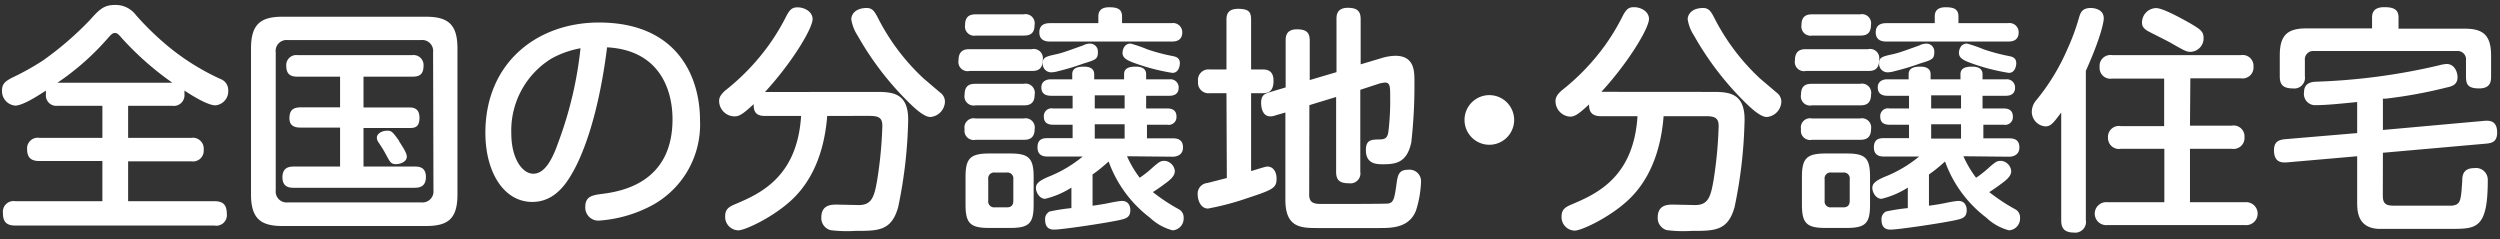 <svg id="レイヤー_1" data-name="レイヤー 1" xmlns="http://www.w3.org/2000/svg" viewBox="0 0 272 26"><rect x="0" y="0" width="272" height="26" fill="#333333" stroke="none"/><defs><style>.cls-1{fill:#fff;}</style></defs><path class="cls-1" d="M6.25,11.51A1.13,1.13,0,0,1,5,10.24a2.18,2.18,0,0,1,0-.39c-.91.6-2.54,1.64-3.35,1.64A1.58,1.58,0,0,1,.22,9.82c0-.75.44-1,1-1.32A28.43,28.43,0,0,0,4.69,6.57,35,35,0,0,0,9.78,2.18c1-1.12,1.51-1.64,2.71-1.64a2.75,2.75,0,0,1,2.29,1.09A31.15,31.15,0,0,0,18.1,4.88,25.65,25.65,0,0,0,24,8.6a1.27,1.27,0,0,1,.83,1.22,1.53,1.53,0,0,1-1.4,1.64c-.83,0-2.55-1.06-3.36-1.61,0,.1,0,.21,0,.39a1.17,1.17,0,0,1-1.35,1.27H13.94V15h6.87a1.18,1.18,0,0,1,1.35,1.3,1.16,1.16,0,0,1-1.35,1.25H13.94v4.34h9.39c.94,0,1.35.39,1.35,1.41a1.15,1.15,0,0,1-1.35,1.24H1.67c-1,0-1.35-.44-1.35-1.37a1.16,1.16,0,0,1,1.35-1.28h9.47V17.52H4.3c-.68,0-1.35-.18-1.35-1.27A1.16,1.16,0,0,1,4.3,15h6.84V11.51ZM18.75,9a32.87,32.87,0,0,1-5.46-4.81c-.39-.45-.52-.6-.78-.6s-.39.13-.78.57A28,28,0,0,1,6.25,9Z"/><path class="cls-1" d="M49.77,21.16c0,2.63-1,3.43-3.43,3.43H30.74c-2.31,0-3.43-.75-3.43-3.43V5.25c0-2.65,1.09-3.43,3.43-3.43h15.6c2.37,0,3.43.8,3.43,3.43ZM47.12,5.69a1.19,1.19,0,0,0-1.33-1.33H31.29A1.18,1.18,0,0,0,30,5.69v15a1.19,1.19,0,0,0,1.33,1.33h14.5a1.2,1.2,0,0,0,1.33-1.33Zm-7.57,6h4.89c.42,0,1.2,0,1.2,1.12s-.6,1.12-1.2,1.12H39.55v4.19h5.52c.44,0,1.27,0,1.27,1.14s-.83,1.17-1.27,1.17H32c-.41,0-1.27,0-1.27-1.14s.83-1.17,1.27-1.17h5V13.88H32.72c-.34,0-1.23,0-1.23-1,0-.88.39-1.2,1.23-1.2H37V8.34h-4.6c-.39,0-1.25,0-1.25-1.12A1.09,1.09,0,0,1,32.38,6H44.83a1.09,1.09,0,0,1,1.25,1.17c0,1.12-.7,1.17-1.25,1.17H39.55Zm3.88,3.7c.62.93.83,1.35.83,1.66,0,.6-.81.81-1.14.81-.55,0-.65-.16-1.07-.94s-.42-.73-.83-1.38A1,1,0,0,1,41,15c0-.52.65-.78,1.09-.78S42.65,14.22,43.43,15.34Z"/><path class="cls-1" d="M62.25,18.85c-1,1.79-2.34,3.12-4.34,3.12-3.09,0-5.1-3.23-5.1-7.52,0-7.64,5.65-12,12.35-12,8.66,0,11,6.06,11,10.61A10,10,0,0,1,71,22.31,14.32,14.32,0,0,1,65.19,24a1.42,1.42,0,0,1-1.51-1.51c0-1.14.81-1.27,1.87-1.4,2-.26,7.62-1.17,7.62-8.11,0-3.44-1.58-7.54-7.12-7.83C65.06,13.1,63.19,17.26,62.25,18.85ZM60,6.37a9.19,9.19,0,0,0-4.37,8.14c0,2.78,1.22,4.39,2.39,4.39s2-1.33,2.73-3.43A41.75,41.75,0,0,0,63.16,5.25,10.33,10.33,0,0,0,60,6.37Z"/><path class="cls-1" d="M95.45,10c1.75,0,3.36.2,3.36,3a50.52,50.52,0,0,1-1.09,9.54c-.73,2.58-2.14,2.58-4.66,2.58a14.37,14.37,0,0,1-2.7-.08,1.36,1.36,0,0,1-1-1.38c0-1.4,1.12-1.4,1.69-1.4l2.39.05c1.43,0,1.69-.94,2-2.73A45.66,45.66,0,0,0,96,13.72c0-.83-.29-1.11-1.38-1.11H90c-.23,3-1.14,6.57-3.82,9.1-2,1.89-5.1,3.35-5.85,3.35a1.46,1.46,0,0,1-1.43-1.56c0-.75.44-1,1-1.25,2.71-1.14,6.84-2.91,7.26-9.64h-4C82,12.61,82,11.8,82,11.33c-1.2,1.12-1.59,1.33-2.08,1.33A1.69,1.69,0,0,1,78.24,11c0-.41.18-.7.65-1.14a24.47,24.47,0,0,0,4.79-5A23.77,23.77,0,0,0,85.6,1.66c.34-.6.57-.86,1.17-.86.81,0,1.64.5,1.64,1.28,0,1-2.21,4.7-5.18,7.93Zm6.84.07a1.22,1.22,0,0,1,.52,1,1.73,1.73,0,0,1-1.58,1.66c-.84,0-2.16-1.38-3-2.24a32.73,32.73,0,0,1-4.91-6.6,4.47,4.47,0,0,1-.7-1.79c0-.5.41-1.23,1.69-1.23.65,0,.88.47,1.17,1a23.52,23.52,0,0,0,5,6.66Z"/><path class="cls-1" d="M112.25,5.35a1,1,0,0,1,1.2,1.17c0,1.17-.76,1.2-1.2,1.2h-6.76a1,1,0,0,1-1.2-1.17c0-1.15.78-1.2,1.2-1.2Zm-.88-3.79a1,1,0,0,1,1.19,1.17c0,1.09-.73,1.14-1.19,1.14h-5.2A1,1,0,0,1,105,2.73c0-1.1.7-1.17,1.2-1.17Zm0,7.56a1,1,0,0,1,1.2,1.17c0,1.15-.78,1.17-1.2,1.17h-5.22a1,1,0,0,1-1.2-1.17c0-1.14.75-1.17,1.2-1.17Zm0,3.77a1,1,0,0,1,1.2,1.15c0,1.17-.83,1.17-1.25,1.17h-5.17a1,1,0,0,1-1.2-1.15,1,1,0,0,1,1.2-1.17Zm1.09,9.36c0,2-.44,2.55-2.54,2.55h-2.32c-2.05,0-2.55-.52-2.55-2.55v-3c0-2,.5-2.55,2.58-2.55h2.29c2,0,2.54.5,2.54,2.55Zm-4.23-3.48a.64.64,0,0,0-.71.73v2.34a.64.64,0,0,0,.71.72h1.32c.47,0,.7-.23.7-.72V19.5a.64.64,0,0,0-.7-.73ZM122.62,17A11.61,11.61,0,0,0,124,19.34a12,12,0,0,0,1.5-1.2c.68-.57.78-.64,1.25-.64a1.23,1.23,0,0,1,1.07,1.09c0,.36-.16.67-.73,1.14-.21.16-.91.7-1.66,1.17a20.2,20.2,0,0,0,2.83,1.87,1,1,0,0,1,.52.94,1.28,1.28,0,0,1-1.2,1.35,5.67,5.67,0,0,1-2.47-1.38,13.32,13.32,0,0,1-4.49-6.11c-.55.5-1.15,1-1.75,1.41v3.4c.45-.05,1.36-.2,1.72-.28s1.22-.24,1.48-.24c.91,0,.91.91.91,1,0,.84-.52.94-1.35,1.12-1.64.34-6.11,1-6.92,1-.26,0-1,0-1-1.06a.92.92,0,0,1,.49-.91,22,22,0,0,1,2.37-.37V20.41a9.36,9.36,0,0,1-2.86,1.22c-.6,0-1-.68-1-1.2s.49-.85,1.61-1.3a13.89,13.89,0,0,0,3.48-2.1H114c-.31,0-1.12,0-1.12-1s.73-1,1.12-1h2.7V13.57h-2.13c-.57,0-1-.21-1-.89a.84.84,0,0,1,1-.88h2.13V10.42h-2.34c-.54,0-1.06-.18-1.06-.91s.65-.88,1-.88h2.36V8.08c0-.62.47-.83,1.28-.83.62,0,1.11.21,1.11.83v.55h3.25V8.08c0-.62.47-.83,1.25-.83.63,0,1.15.18,1.15.83v.55h2.54a.89.89,0,0,1,1,.91c0,.88-.83.88-1,.88h-2.54V11.8H127c.39,0,1,.1,1,.88a.84.84,0,0,1-1,.89h-2.21v1.48h2.8c.65,0,1.12.21,1.12,1s-.65,1-1.12,1ZM119.5,1.79c0-.65.37-1,1.17-1s1.41.13,1.41,1v.73h5.38a1,1,0,0,1,1.17,1c0,1-.86,1-1.17,1H114.28c-.31,0-1.2,0-1.2-1s.89-1,1.2-1h5.22Zm-1.61,5.12a26.06,26.06,0,0,1-2.75.83,2.83,2.83,0,0,1-.78.13.92.92,0,0,1-.91-1c0-.65.36-.73,1.61-1,.62-.15,1.12-.34,2.78-.93a1.55,1.55,0,0,1,.68-.19.85.85,0,0,1,.93.91C119.45,6.42,119.24,6.5,117.89,6.91Zm4.47,3.46h-3.25V11.8h3.25Zm0,3.15h-3.25v1.56h3.25Zm5.2-5.59a22.08,22.08,0,0,1-4.21-1.1c-.83-.31-1.22-.57-1.22-1.09,0-.21.13-1,.88-1a14.49,14.49,0,0,1,1.82.63,20.4,20.4,0,0,0,2.76.73c.34.07.78.18.78.78C128.37,7.1,128.27,7.93,127.56,7.93Z"/><path class="cls-1" d="M133.44,10.14h-1.82a1.14,1.14,0,0,1-1.27-1.28,1.14,1.14,0,0,1,1.27-1.3h1.82V2.18c0-.39,0-1.22,1.25-1.22s1.43.39,1.43,1.22V7.56h1.32c.84,0,1.12.52,1.12,1.22s-.18,1.36-1.12,1.36h-1.32v8.47c.39-.1,1.53-.49,1.77-.49.62,0,1,.55,1,1.32,0,1-.39,1.2-3.07,2.08a29.41,29.41,0,0,1-4.39,1.17c-.78,0-1.12-.88-1.12-1.53a1.16,1.16,0,0,1,1.06-1.25l2.11-.54Zm9,11.05c0,1,.7,1,1.46,1,2.39,0,6.94,0,7.17-.05.55-.11.65-.58.84-1.9.15-1.15.23-1.77,1.3-1.77a1.25,1.25,0,0,1,1.4,1.25,11.65,11.65,0,0,1-.55,3.19c-.75,1.9-2.67,1.9-4,1.9h-6.83c-1.82,0-3.38-.15-3.38-3.07V12.24l-1.07.31a1.55,1.55,0,0,1-.57.11c-.91,0-1-1.09-1-1.46,0-.91.44-1,1-1.19l1.67-.5V4.42c0-.37,0-1.23,1.22-1.23,1.06,0,1.4.37,1.4,1.23V8.71l2.91-.86V2.08c0-.37,0-1.23,1.23-1.23,1,0,1.4.34,1.4,1.23V7l2.34-.7a5.5,5.5,0,0,1,1.43-.23c2.08,0,2.08,1.69,2.08,2.75a54.85,54.85,0,0,1-.34,6.66c-.47,2.24-1.71,2.39-3.07,2.39-.67,0-1.87,0-1.87-1.53,0-1.15.6-1.15,1.46-1.17.65,0,.91-.16,1-.94a28.08,28.08,0,0,0,.18-3.77c0-1,0-1.48-.57-1.48a3.82,3.82,0,0,0-.57.1L148,9.77v8.92a1.08,1.08,0,0,1-1.22,1.25c-1,0-1.41-.31-1.41-1.25V10.55l-2.91.89Z"/><path class="cls-1" d="M164.74,13.05a2.7,2.7,0,1,1-2.7-2.7A2.7,2.7,0,0,1,164.74,13.05Z"/><path class="cls-1" d="M186.45,10c1.75,0,3.36.2,3.36,3a50.52,50.52,0,0,1-1.09,9.54c-.73,2.58-2.14,2.58-4.66,2.58a14.37,14.37,0,0,1-2.7-.08,1.36,1.36,0,0,1-1-1.38c0-1.4,1.12-1.4,1.69-1.4l2.39.05c1.43,0,1.69-.94,2-2.73a45.66,45.66,0,0,0,.55-5.83c0-.83-.29-1.11-1.38-1.11H181c-.23,3-1.14,6.57-3.82,9.1-2,1.89-5.1,3.35-5.85,3.35a1.46,1.46,0,0,1-1.43-1.56c0-.75.44-1,1-1.25,2.71-1.14,6.84-2.91,7.26-9.64h-4c-1.22,0-1.27-.81-1.27-1.28-1.2,1.12-1.59,1.33-2.08,1.33A1.69,1.69,0,0,1,169.24,11c0-.41.18-.7.65-1.14a24.47,24.47,0,0,0,4.79-5,23.77,23.77,0,0,0,1.92-3.22c.34-.6.57-.86,1.17-.86.81,0,1.64.5,1.64,1.28,0,1-2.21,4.7-5.18,7.93Zm6.84.07a1.22,1.22,0,0,1,.52,1,1.73,1.73,0,0,1-1.58,1.66c-.84,0-2.16-1.38-3-2.24a32.73,32.73,0,0,1-4.91-6.6,4.47,4.47,0,0,1-.7-1.79c0-.5.41-1.23,1.69-1.23.65,0,.88.47,1.17,1a23.52,23.52,0,0,0,5,6.66Z"/><path class="cls-1" d="M203.25,5.35a1,1,0,0,1,1.2,1.17c0,1.17-.76,1.2-1.2,1.2h-6.76a1,1,0,0,1-1.2-1.17c0-1.15.78-1.2,1.2-1.2Zm-.88-3.79a1,1,0,0,1,1.19,1.17c0,1.09-.73,1.14-1.19,1.14h-5.2A1,1,0,0,1,196,2.73c0-1.1.7-1.17,1.2-1.17Zm0,7.56a1,1,0,0,1,1.2,1.17c0,1.15-.78,1.17-1.2,1.17h-5.22a1,1,0,0,1-1.2-1.17c0-1.14.75-1.17,1.2-1.17Zm0,3.77a1,1,0,0,1,1.2,1.15c0,1.17-.83,1.17-1.25,1.17h-5.17a1,1,0,0,1-1.2-1.15,1,1,0,0,1,1.2-1.17Zm1.09,9.36c0,2-.44,2.55-2.54,2.55h-2.32c-2.05,0-2.55-.52-2.55-2.55v-3c0-2,.5-2.55,2.58-2.55h2.29c2.05,0,2.54.5,2.54,2.55Zm-4.23-3.48a.64.64,0,0,0-.71.73v2.34a.64.64,0,0,0,.71.72h1.32c.47,0,.7-.23.7-.72V19.5a.64.64,0,0,0-.7-.73ZM213.62,17A11.61,11.61,0,0,0,215,19.34a12,12,0,0,0,1.5-1.2c.68-.57.78-.64,1.25-.64a1.23,1.23,0,0,1,1.07,1.09c0,.36-.16.67-.73,1.14-.21.16-.91.7-1.66,1.17a20.2,20.2,0,0,0,2.83,1.87,1,1,0,0,1,.52.94,1.28,1.28,0,0,1-1.2,1.35,5.67,5.67,0,0,1-2.47-1.38,13.32,13.32,0,0,1-4.49-6.11c-.55.5-1.15,1-1.75,1.41v3.4c.45-.05,1.36-.2,1.72-.28s1.22-.24,1.48-.24c.91,0,.91.91.91,1,0,.84-.52.94-1.35,1.12-1.64.34-6.11,1-6.92,1-.26,0-1,0-1-1.06a.92.92,0,0,1,.49-.91,22,22,0,0,1,2.37-.37V20.41a9.36,9.36,0,0,1-2.86,1.22c-.6,0-1-.68-1-1.2s.49-.85,1.61-1.3a13.89,13.89,0,0,0,3.48-2.1H205c-.31,0-1.12,0-1.12-1s.73-1,1.12-1h2.7V13.57h-2.13c-.57,0-1-.21-1-.89a.84.84,0,0,1,1-.88h2.13V10.42h-2.34c-.54,0-1.06-.18-1.06-.91s.65-.88,1-.88h2.36V8.08c0-.62.47-.83,1.28-.83.62,0,1.11.21,1.11.83v.55h3.25V8.08c0-.62.47-.83,1.25-.83.63,0,1.15.18,1.15.83v.55h2.54a.89.89,0,0,1,1,.91c0,.88-.83.88-1,.88h-2.54V11.8H218c.39,0,1,.1,1,.88a.84.84,0,0,1-1,.89h-2.21v1.48h2.8c.65,0,1.12.21,1.12,1s-.65,1-1.12,1ZM210.5,1.79c0-.65.37-1,1.17-1s1.41.13,1.41,1v.73h5.38a1,1,0,0,1,1.17,1c0,1-.86,1-1.17,1H205.28c-.31,0-1.2,0-1.2-1s.89-1,1.2-1h5.22Zm-1.61,5.12a26.06,26.06,0,0,1-2.75.83,2.83,2.83,0,0,1-.78.13.92.92,0,0,1-.91-1c0-.65.36-.73,1.61-1,.62-.15,1.12-.34,2.78-.93a1.55,1.55,0,0,1,.68-.19.85.85,0,0,1,.93.91C210.45,6.42,210.24,6.5,208.89,6.91Zm4.47,3.46h-3.25V11.8h3.25Zm0,3.15h-3.25v1.56h3.25Zm5.2-5.59a22.08,22.08,0,0,1-4.21-1.1c-.83-.31-1.22-.57-1.22-1.09,0-.21.13-1,.88-1a14.49,14.49,0,0,1,1.82.63,20.4,20.4,0,0,0,2.76.73c.34.07.78.18.78.78C219.37,7.1,219.27,7.93,218.56,7.93Z"/><path class="cls-1" d="M226.94,23.94a1.17,1.17,0,0,1-1.33,1.36c-1.22,0-1.35-.73-1.35-1.36V12.24c-.86,1.15-1.12,1.51-1.74,1.51a1.6,1.6,0,0,1-1.46-1.64,2,2,0,0,1,.52-1.25,23.08,23.08,0,0,0,3.35-5.51,23.58,23.58,0,0,0,1.28-3.48c.15-.47.31-1,1.27-1,.31,0,1.41.1,1.41,1.14,0,.34-.29,2-1.95,5.7Zm11.33-10.27h4.55a1.18,1.18,0,0,1,1.38,1.25,1.19,1.19,0,0,1-1.38,1.27h-4.55V22h6a1.25,1.25,0,1,1,0,2.49h-15a1.25,1.25,0,1,1,0-2.49h6.21V16.19h-4.73A1.19,1.19,0,0,1,229.35,15a1.19,1.19,0,0,1,1.38-1.28h4.73V8.55H229.8a1.17,1.17,0,0,1-1.36-1.25A1.18,1.18,0,0,1,229.8,6h14a1.18,1.18,0,0,1,1.38,1.25,1.19,1.19,0,0,1-1.38,1.27h-5.49Zm.08-11.1c1,.6,1.4.83,1.4,1.56a1.47,1.47,0,0,1-1.4,1.51c-.44,0-.62-.08-2.21-1-.36-.2-2.08-1.06-2.42-1.24-.57-.32-.67-.63-.67-.94A1.57,1.57,0,0,1,234.58.88C235.41.88,237.83,2.28,238.35,2.57Z"/><path class="cls-1" d="M259.25,21.29c0,1.09.55,1.09,1.54,1.09h2.73c2.7,0,3,0,3.22,0,1-.11,1-.55,1.15-2.63,0-.6.05-1.46,1.32-1.46a1.28,1.28,0,0,1,1.46,1.33c0,5.28-1.25,5.28-4,5.28-7.3,0-7.35,0-7.93,0-2.21-.13-2.28-1.9-2.28-2.88V17l-7.67.67c-.37,0-1.38.14-1.38-1.32,0-.91.49-1.12,1.14-1.2l7.91-.67V11.1c-1.62.16-3.31.34-4.48.34a1.22,1.22,0,0,1-1.3-1.41c0-1.06.91-1.12,1.28-1.14a68,68,0,0,0,13.36-1.77,4.38,4.38,0,0,1,.86-.16c.91,0,1.2.94,1.2,1.43,0,.79-.55,1-1.15,1.12a50.82,50.82,0,0,1-6.63,1.22,1.75,1.75,0,0,1-.34,0v3.41l11.11-1c.33,0,1.32-.13,1.32,1.28,0,1-.57,1.14-1.12,1.2l-11.31,1Zm8.9-18.17c1.92,0,2.88.62,2.88,2.91V8.26c0,.52,0,1.36-1.3,1.36s-1.43-.5-1.43-1.36V6.55a.91.91,0,0,0-1-1H251.77a.91.91,0,0,0-1,1V8.29a1.16,1.16,0,0,1-1.3,1.33c-1.14,0-1.43-.47-1.43-1.33V6c0-2.24.91-2.91,2.89-2.91h7.15V1.89c0-.72.41-1.11,1.32-1.11s1.56.18,1.56,1.11V3.12Z"/></svg>